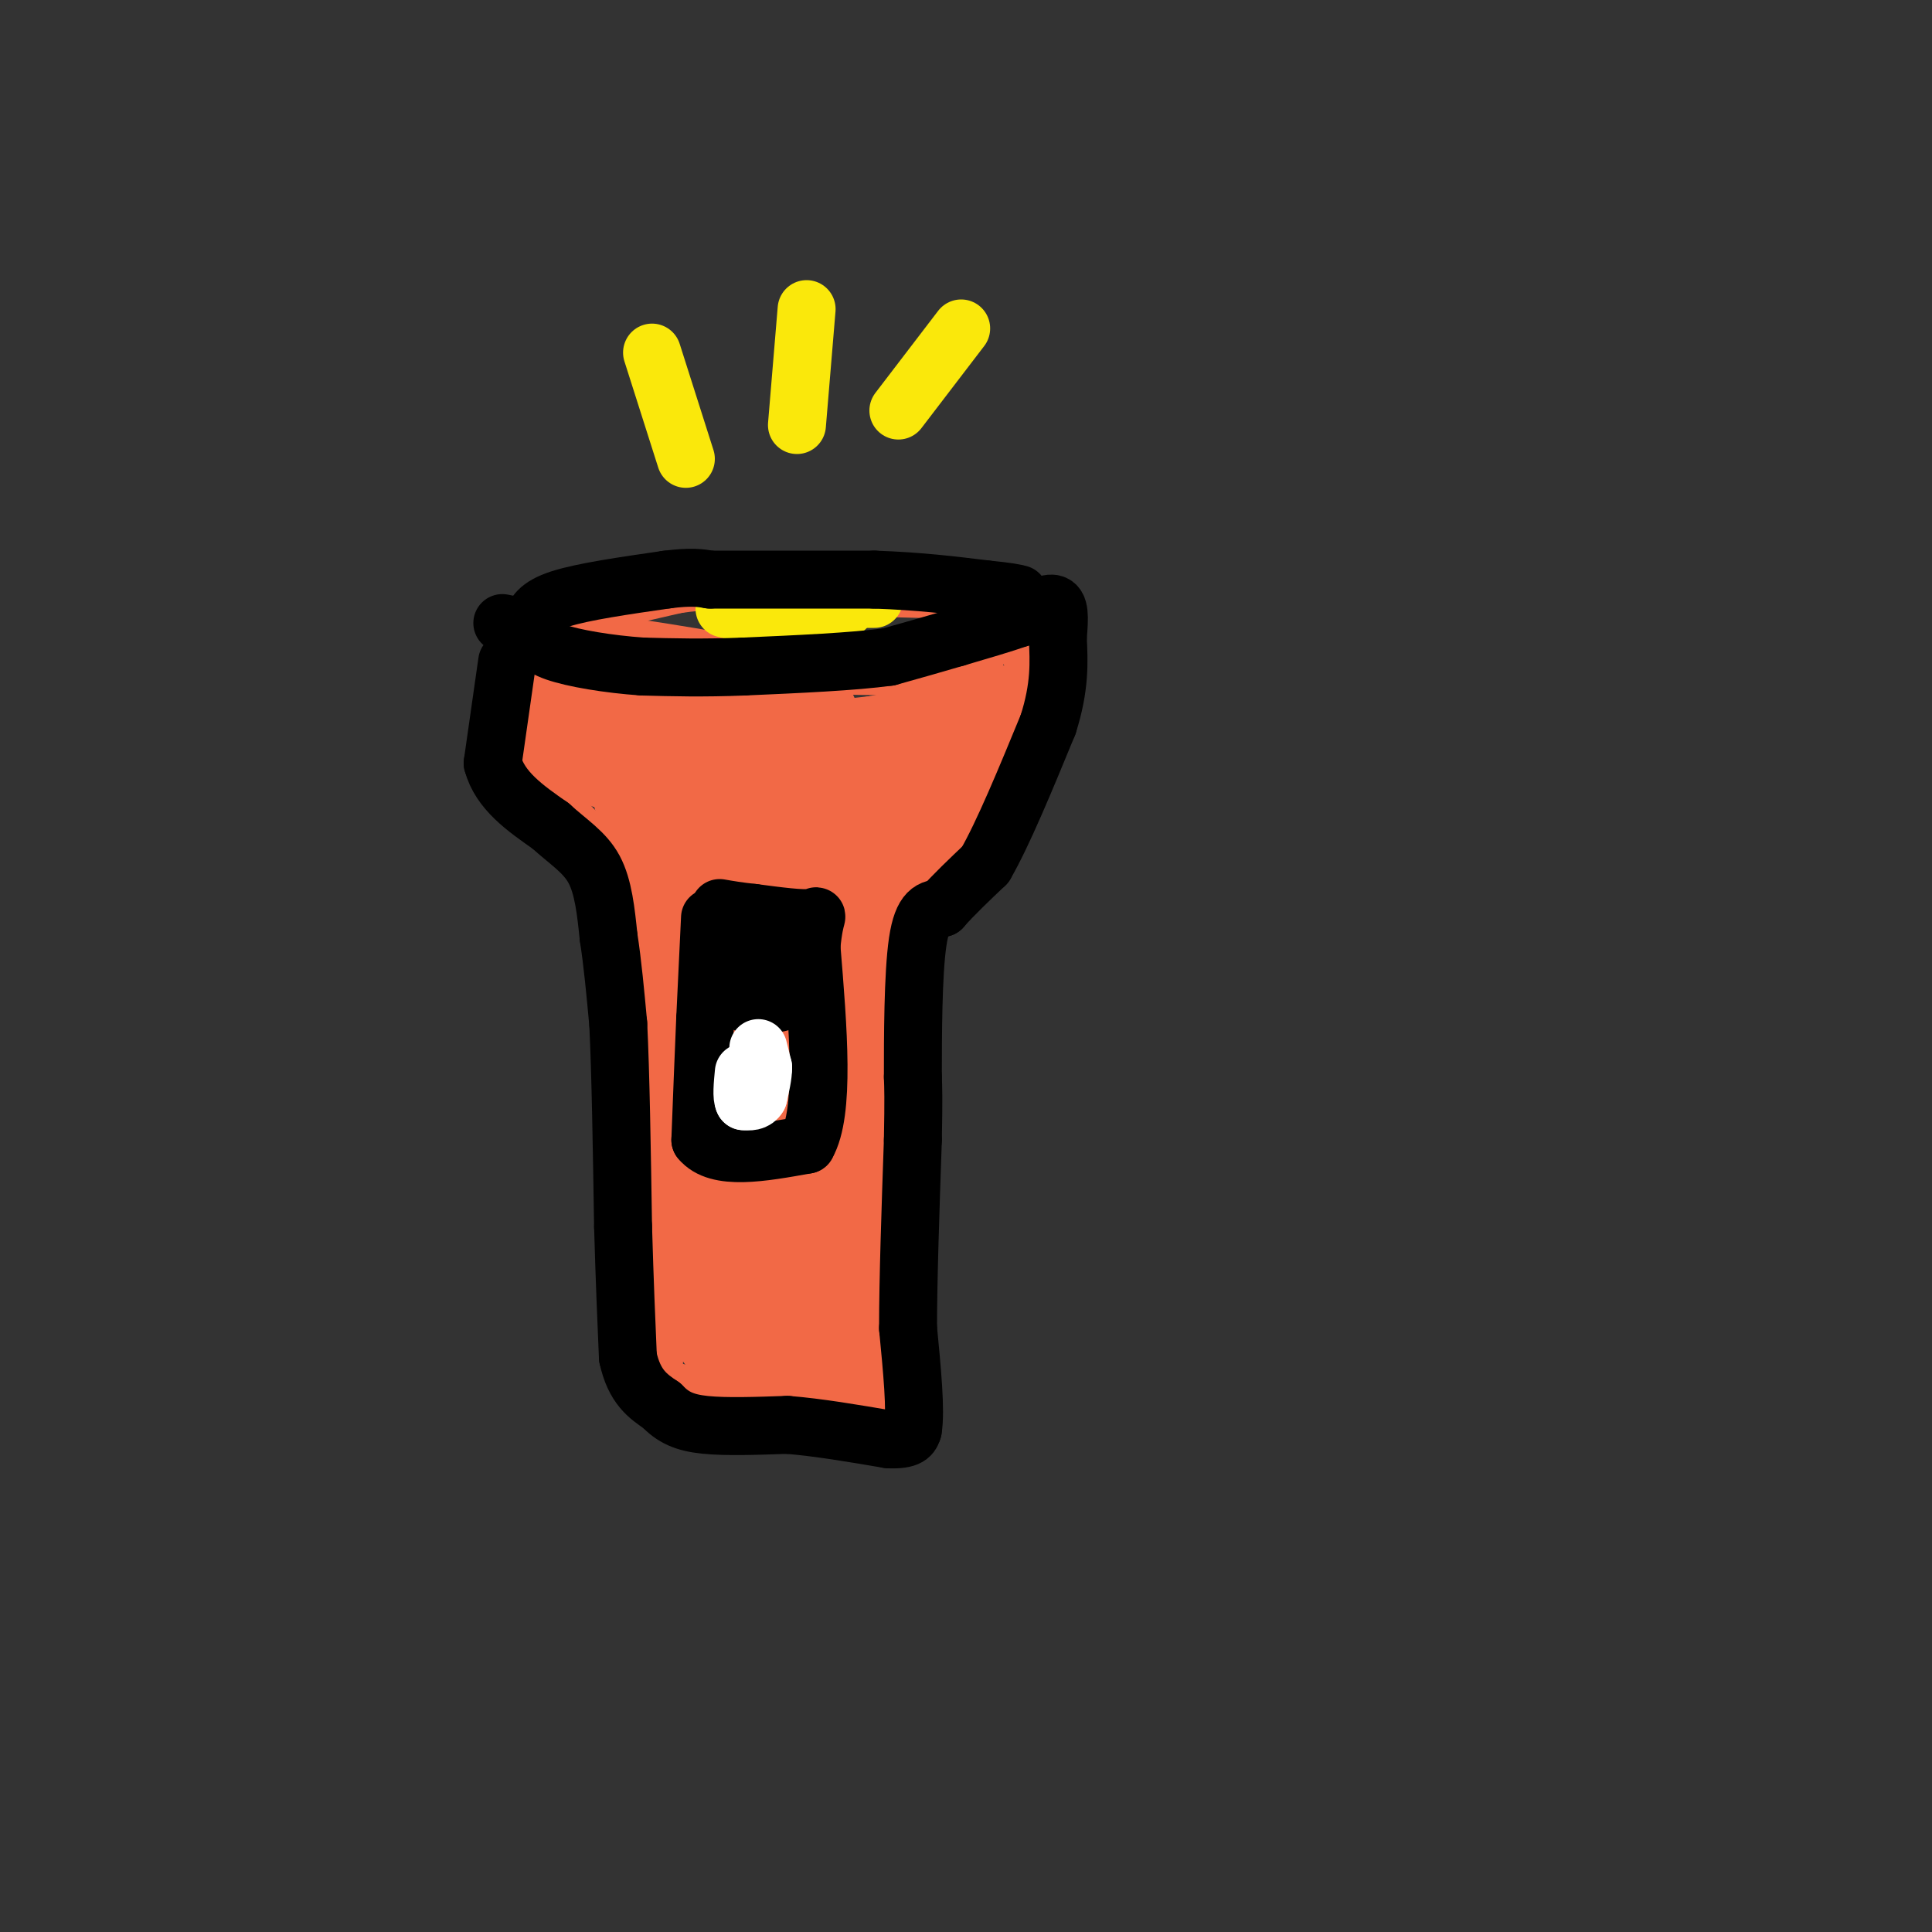 <svg viewBox='0 0 400 400' version='1.1' xmlns='http://www.w3.org/2000/svg' xmlns:xlink='http://www.w3.org/1999/xlink'><rect x="0" y="0" width="400" height="400" fill="#333333" stroke="none"/><g fill='none' stroke='#f26946' stroke-width='12' stroke-linecap='round' stroke-linejoin='round'><path d='M108,149c-0.250,3.750 -0.500,7.500 2,12c2.500,4.500 7.750,9.750 13,15'/><path d='M123,176c3.167,4.000 4.583,6.500 6,9'/><path d='M129,185c2.000,4.500 4.000,11.250 6,18'/><path d='M135,203c1.167,13.000 1.083,36.500 1,60'/><path d='M136,263c0.000,13.833 -0.500,18.417 -1,23'/><path d='M135,286c6.833,4.667 24.417,4.833 42,5'/><path d='M177,291c8.333,0.667 8.167,-0.167 8,-1'/><path d='M185,290c1.000,-7.667 -0.500,-26.333 -2,-45'/><path d='M183,245c-0.167,-16.500 0.417,-35.250 1,-54'/><path d='M184,191c1.333,-10.000 4.167,-8.000 7,-6'/><path d='M191,185c4.667,-5.833 12.833,-17.417 21,-29'/><path d='M212,156c3.667,-8.833 2.333,-16.417 1,-24'/><path d='M213,132c0.167,-4.000 0.083,-2.000 0,0'/><path d='M107,153c0.000,0.000 2.000,-19.000 2,-19'/><path d='M109,134c7.000,-2.667 23.500,0.167 40,3'/><path d='M149,137c13.000,0.667 25.500,0.833 38,1'/><path d='M187,138c8.444,0.378 10.556,0.822 13,-1c2.444,-1.822 5.222,-5.911 8,-10'/><path d='M114,127c0.000,0.000 26.000,-6.000 26,-6'/><path d='M140,121c6.500,-1.000 9.750,-0.500 13,0'/><path d='M153,121c8.833,0.167 24.417,0.583 40,1'/><path d='M193,122c8.333,0.833 9.167,2.417 10,4'/><path d='M203,126c1.833,0.667 1.417,0.333 1,0'/></g>
<g fill='none' stroke='#fae80b' stroke-width='12' stroke-linecap='round' stroke-linejoin='round'><path d='M135,73c0.000,0.000 7.000,22.000 7,22'/><path d='M167,64c0.000,0.000 -2.000,24.000 -2,24'/><path d='M199,68c0.000,0.000 -13.000,17.000 -13,17'/><path d='M158,126c0.000,0.000 10.000,1.000 10,1'/><path d='M168,127c2.833,0.000 4.917,-0.500 7,-1'/><path d='M158,128c0.000,0.000 -8.000,-2.000 -8,-2'/><path d='M172,124c0.000,0.000 9.000,0.000 9,0'/></g>
<g fill='none' stroke='#f26946' stroke-width='28' stroke-linecap='round' stroke-linejoin='round'><path d='M149,184c0.000,0.000 27.000,3.000 27,3'/><path d='M176,187c1.500,1.167 -8.250,2.583 -18,4'/><path d='M158,191c-3.833,0.667 -4.417,0.333 -5,0'/><path d='M153,191c-1.622,-0.222 -3.178,-0.778 -3,1c0.178,1.778 2.089,5.889 4,10'/><path d='M154,202c0.833,8.500 0.917,24.750 1,41'/><path d='M155,243c-0.333,11.667 -1.667,20.333 -3,29'/><path d='M152,272c1.333,5.000 6.167,3.000 11,1'/><path d='M163,273c2.733,0.689 4.067,1.911 5,1c0.933,-0.911 1.467,-3.956 2,-7'/><path d='M170,267c0.833,-4.500 1.917,-12.250 3,-20'/><path d='M173,247c0.500,-10.333 0.250,-26.167 0,-42'/><path d='M173,205c0.000,-8.833 0.000,-9.917 0,-11'/><path d='M173,275c0.000,0.000 0.100,0.100 0.1,0.1'/><path d='M138,171c0.000,0.000 0.000,-2.000 0,-2'/><path d='M138,169c-1.167,-4.750 -2.333,-9.500 -4,-12c-1.667,-2.500 -3.833,-2.750 -6,-3'/><path d='M128,154c-1.500,-0.833 -2.250,-1.417 -3,-2'/><path d='M125,152c-0.667,-0.667 -0.833,-1.333 -1,-2'/><path d='M139,155c0.000,0.000 23.000,4.000 23,4'/><path d='M162,159c7.167,0.500 13.583,-0.250 20,-1'/><path d='M182,158c5.167,-0.833 8.083,-2.417 11,-4'/><path d='M201,150c0.000,0.000 0.100,0.100 0.1,0.1'/><path d='M188,166c0.000,0.000 -13.000,10.000 -13,10'/><path d='M164,150c0.000,0.000 0.100,0.100 0.1,0.1'/></g>
<g fill='none' stroke='#000000' stroke-width='12' stroke-linecap='round' stroke-linejoin='round'><path d='M105,137c0.000,0.000 -3.000,21.000 -3,21'/><path d='M102,158c1.500,5.667 6.750,9.333 12,13'/><path d='M114,171c3.733,3.400 7.067,5.400 9,9c1.933,3.600 2.467,8.800 3,14'/><path d='M126,194c0.833,5.333 1.417,11.667 2,18'/><path d='M128,212c0.500,10.000 0.750,26.000 1,42'/><path d='M129,254c0.333,11.500 0.667,19.250 1,27'/><path d='M130,281c1.333,6.167 4.167,8.083 7,10'/><path d='M137,291c2.333,2.444 4.667,3.556 9,4c4.333,0.444 10.667,0.222 17,0'/><path d='M163,295c6.333,0.500 13.667,1.750 21,3'/><path d='M184,298c4.333,0.167 4.667,-0.917 5,-2'/><path d='M189,296c0.667,-3.833 -0.167,-12.417 -1,-21'/><path d='M188,275c0.000,-10.000 0.500,-24.500 1,-39'/><path d='M189,236c0.167,-8.667 0.083,-10.833 0,-13'/><path d='M189,223c0.000,-7.933 0.000,-21.267 1,-28c1.000,-6.733 3.000,-6.867 5,-7'/><path d='M195,188c2.333,-2.667 5.667,-5.833 9,-9'/><path d='M204,179c3.667,-6.333 8.333,-17.667 13,-29'/><path d='M217,150c2.500,-7.833 2.250,-12.917 2,-18'/><path d='M219,132c0.400,-4.489 0.400,-6.711 -1,-7c-1.400,-0.289 -4.200,1.356 -7,3'/><path d='M211,128c-3.333,1.167 -8.167,2.583 -13,4'/><path d='M198,132c-4.500,1.333 -9.250,2.667 -14,4'/><path d='M184,136c-7.333,1.000 -18.667,1.500 -30,2'/><path d='M154,138c-8.500,0.333 -14.750,0.167 -21,0'/><path d='M133,138c-7.089,-0.489 -14.311,-1.711 -18,-3c-3.689,-1.289 -3.844,-2.644 -4,-4'/><path d='M111,131c-1.833,-1.000 -4.417,-1.500 -7,-2'/><path d='M110,129c0.667,-1.750 1.333,-3.500 6,-5c4.667,-1.500 13.333,-2.750 22,-4'/><path d='M138,120c5.167,-0.667 7.083,-0.333 9,0'/><path d='M147,120c7.167,0.000 20.583,0.000 34,0'/><path d='M181,120c9.500,0.333 16.250,1.167 23,2'/><path d='M204,122c5.000,0.500 6.000,0.750 7,1'/><path d='M147,190c0.000,0.000 -1.000,21.000 -1,21'/><path d='M146,211c-0.333,7.667 -0.667,16.333 -1,25'/><path d='M145,236c3.500,4.333 12.750,2.667 22,1'/><path d='M167,237c3.833,-6.667 2.417,-23.833 1,-41'/><path d='M168,196c0.689,-7.667 1.911,-6.333 0,-6c-1.911,0.333 -6.956,-0.333 -12,-1'/><path d='M156,189c-3.167,-0.333 -5.083,-0.667 -7,-1'/><path d='M154,200c3.333,-1.083 6.667,-2.167 7,-2c0.333,0.167 -2.333,1.583 -5,3'/><path d='M156,201c-1.578,0.733 -3.022,1.067 -2,2c1.022,0.933 4.511,2.467 8,4'/><path d='M162,207c0.333,0.833 -2.833,0.917 -6,1'/><path d='M156,208c-1.167,0.167 -1.083,0.083 -1,0'/></g>
<g fill='none' stroke='#ffffff' stroke-width='12' stroke-linecap='round' stroke-linejoin='round'><path d='M157,217c0.000,0.000 1.000,4.000 1,4'/><path d='M158,221c0.000,1.667 -0.500,3.833 -1,6'/><path d='M157,227c-0.667,1.167 -1.833,1.083 -3,1'/><path d='M154,228c-0.500,-0.833 -0.250,-3.417 0,-6'/></g>
</svg>